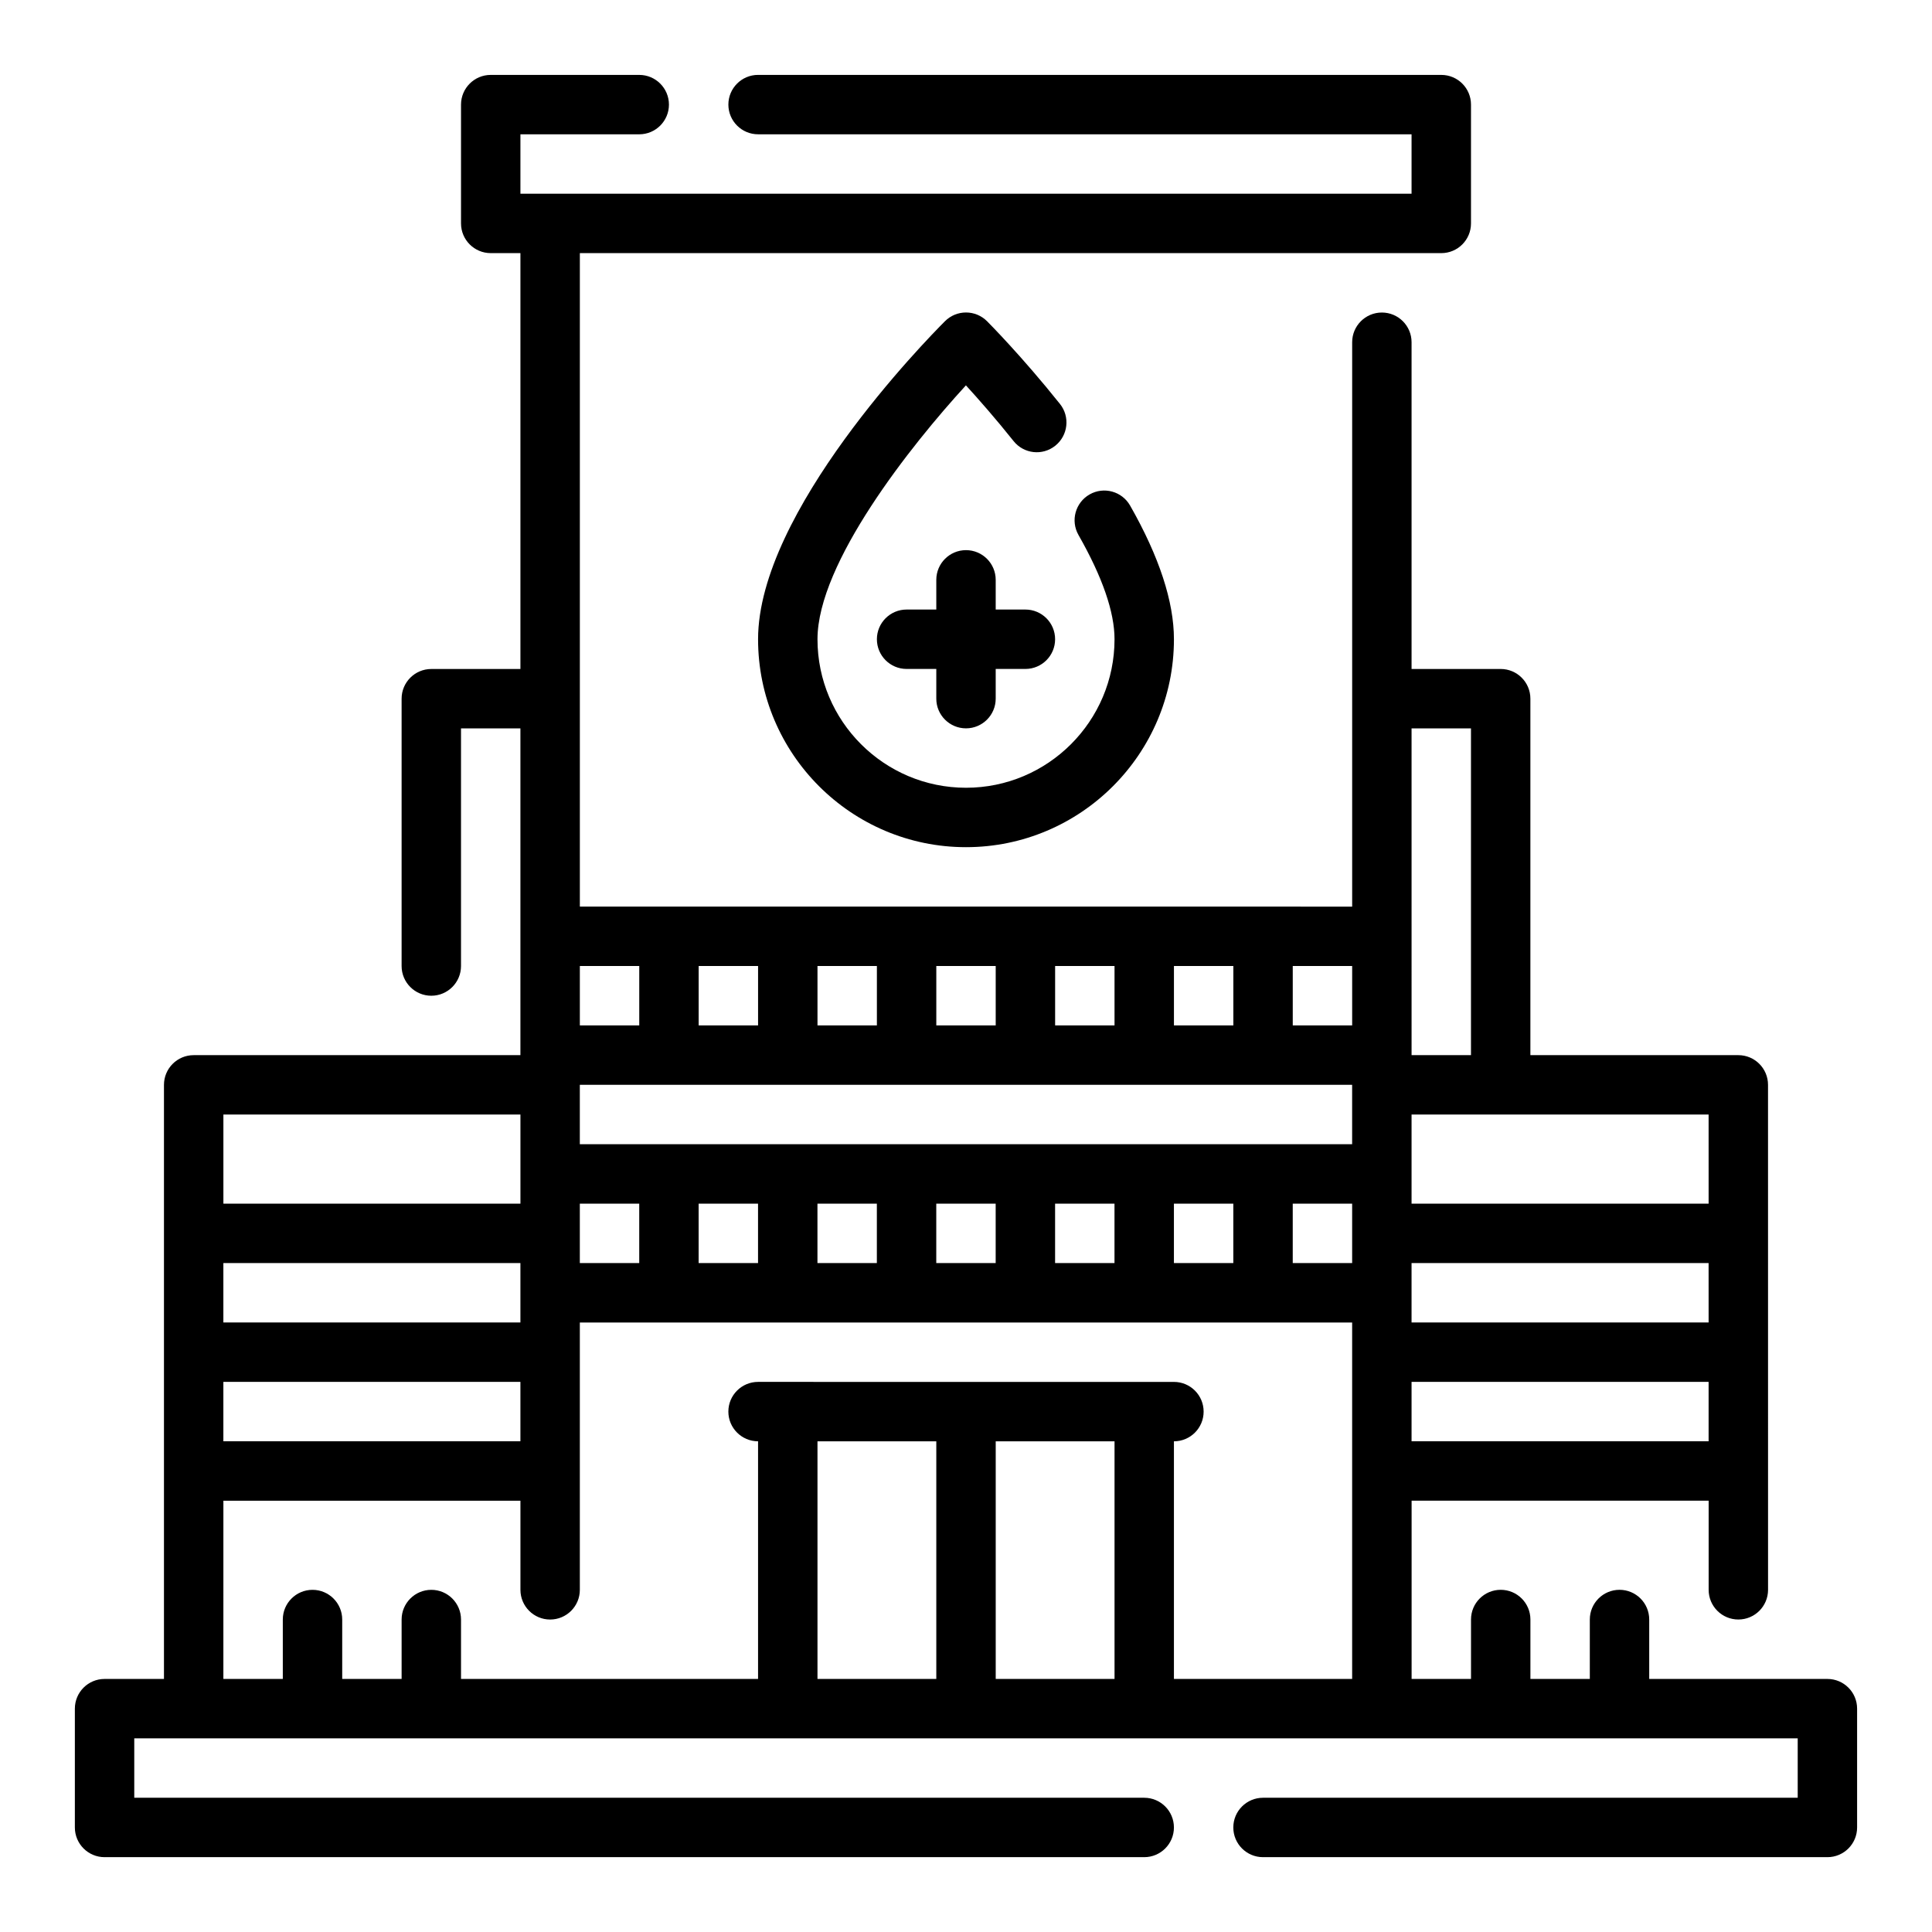 <?xml version="1.0" encoding="UTF-8"?>
<!-- Uploaded to: SVG Find, www.svgrepo.com, Generator: SVG Find Mixer Tools -->
<svg fill="#000000" width="800px" height="800px" version="1.1" viewBox="144 144 512 512" xmlns="http://www.w3.org/2000/svg">
 <g>
  <path d="m424.9 251.05c-10.133-12.691-18.957-21.555-19.332-21.93-1.473-1.48-3.473-2.309-5.566-2.309-2.086 0-4.094 0.828-5.566 2.305-5.07 5.074-49.539 50.512-49.539 84.289 0 30.387 24.719 55.105 55.105 55.105 30.379 0 55.105-24.719 55.105-55.105 0-9.973-3.906-21.891-11.617-35.426-2.156-3.785-6.977-5.102-10.738-2.945-3.769 2.148-5.094 6.957-2.945 10.738 6.344 11.133 9.555 20.422 9.555 27.633 0 21.703-17.656 39.359-39.359 39.359s-39.359-17.656-39.359-39.359c0-20.191 24.75-51.379 39.336-67.281 3.336 3.652 7.856 8.785 12.625 14.762 2.707 3.402 7.66 3.961 11.059 1.234 3.394-2.719 3.953-7.668 1.238-11.07z"/>
  <path d="m400 337.02c4.344 0 7.871-3.527 7.871-7.871v-7.871h7.871c4.352 0 7.871-3.527 7.871-7.871s-3.519-7.871-7.871-7.871h-7.871v-7.871c0-4.344-3.527-7.871-7.871-7.871s-7.871 3.527-7.871 7.871v7.871h-7.871c-4.344 0-7.871 3.527-7.871 7.871s3.527 7.871 7.871 7.871h7.871v7.871c-0.004 4.344 3.523 7.871 7.871 7.871z"/>
  <path d="m628.29 588.93h-47.23v-15.742c0-4.344-3.519-7.871-7.871-7.871s-7.871 3.527-7.871 7.871v15.742h-15.742v-15.742c0-4.344-3.519-7.871-7.871-7.871s-7.871 3.527-7.871 7.871v15.742h-15.742v-47.23h78.719v23.617c0 4.344 3.519 7.871 7.871 7.871 4.352 0 7.871-3.527 7.871-7.871l-0.008-133.82c0-4.344-3.519-7.871-7.871-7.871h-55.105v-94.469c0-4.344-3.519-7.871-7.871-7.871h-23.617v-86.59c0-4.344-3.519-7.871-7.871-7.871-4.352 0-7.871 3.527-7.871 7.871v149.57l-204.67-0.004v-173.18h228.29c4.352 0 7.871-3.527 7.871-7.871v-31.488c0-4.344-3.519-7.871-7.871-7.871l-181.06-0.004c-4.344 0-7.871 3.527-7.871 7.871s3.527 7.871 7.871 7.871h173.18v15.742l-236.16 0.004v-15.742h31.488c4.344 0 7.871-3.527 7.871-7.871s-3.527-7.871-7.871-7.871h-39.359c-4.344 0-7.871 3.527-7.871 7.871v31.488c0 4.344 3.527 7.871 7.871 7.871h7.871v110.21h-23.617c-4.344 0-7.871 3.527-7.871 7.871v70.848c0 4.344 3.527 7.871 7.871 7.871s7.871-3.527 7.871-7.871v-62.977h15.742v86.594h-86.59c-4.344 0-7.871 3.527-7.871 7.871v157.44h-15.742c-4.344 0-7.871 3.527-7.871 7.871v31.488c0 4.344 3.527 7.871 7.871 7.871h275.52c4.352 0 7.871-3.527 7.871-7.871s-3.519-7.871-7.871-7.871h-267.65v-15.742h440.83v15.742h-141.7c-4.352 0-7.871 3.527-7.871 7.871s3.519 7.871 7.871 7.871h149.57c4.352 0 7.871-3.527 7.871-7.871v-31.488c0-4.344-3.519-7.871-7.871-7.871zm-173.19-125.95h15.742v15.742h-15.742zm-157.44-15.746v-15.742h204.67v15.742zm125.95 15.746h15.742v15.742h-15.742zm-31.488 0h15.742v15.742h-15.742zm-31.488 0h15.742v15.742h-15.742zm-31.488 0h15.742v15.742h-15.742zm-125.95 15.742h78.719v15.742h-78.719zm0 31.488h78.719v15.742h-78.719zm94.465-47.23h15.742v15.742h-15.742zm299.14 31.484h-78.723v-15.742h78.719zm-110.21-31.484h15.742v15.742h-15.742zm31.488 62.973v-15.742h78.719v15.742zm78.723-62.973h-78.723v-23.617h78.719zm-62.977-125.95v86.594h-15.742l-0.004-86.594zm-31.488 78.719h-15.742v-15.742h15.742zm-31.488 0h-15.742v-15.742h15.742zm-31.488 0h-15.742v-15.742h15.742zm-31.488 0h-15.742v-15.742h15.742zm-31.488 0h-15.742v-15.742h15.742zm-31.488 0h-15.742v-15.742h15.742zm-31.488-15.742v15.742h-15.742v-15.742zm-31.488 39.359v23.617h-78.719v-23.617zm-78.719 102.34h78.719v23.617c0 4.344 3.527 7.871 7.871 7.871s7.871-3.527 7.871-7.871v-70.848h204.67v94.465h-47.23v-62.977c4.352 0 7.871-3.527 7.871-7.871s-3.519-7.871-7.871-7.871l-110.21-0.004c-4.344 0-7.871 3.527-7.871 7.871s3.527 7.871 7.871 7.871v62.977h-78.719v-15.742c0-4.344-3.527-7.871-7.871-7.871s-7.871 3.527-7.871 7.871v15.742h-15.742v-15.742c0-4.344-3.527-7.871-7.871-7.871s-7.871 3.527-7.871 7.871v15.742h-15.75zm157.44-15.746h31.488v62.977h-31.488zm47.234 62.977v-62.977h31.488v62.977z"/>
 </g>
</svg>